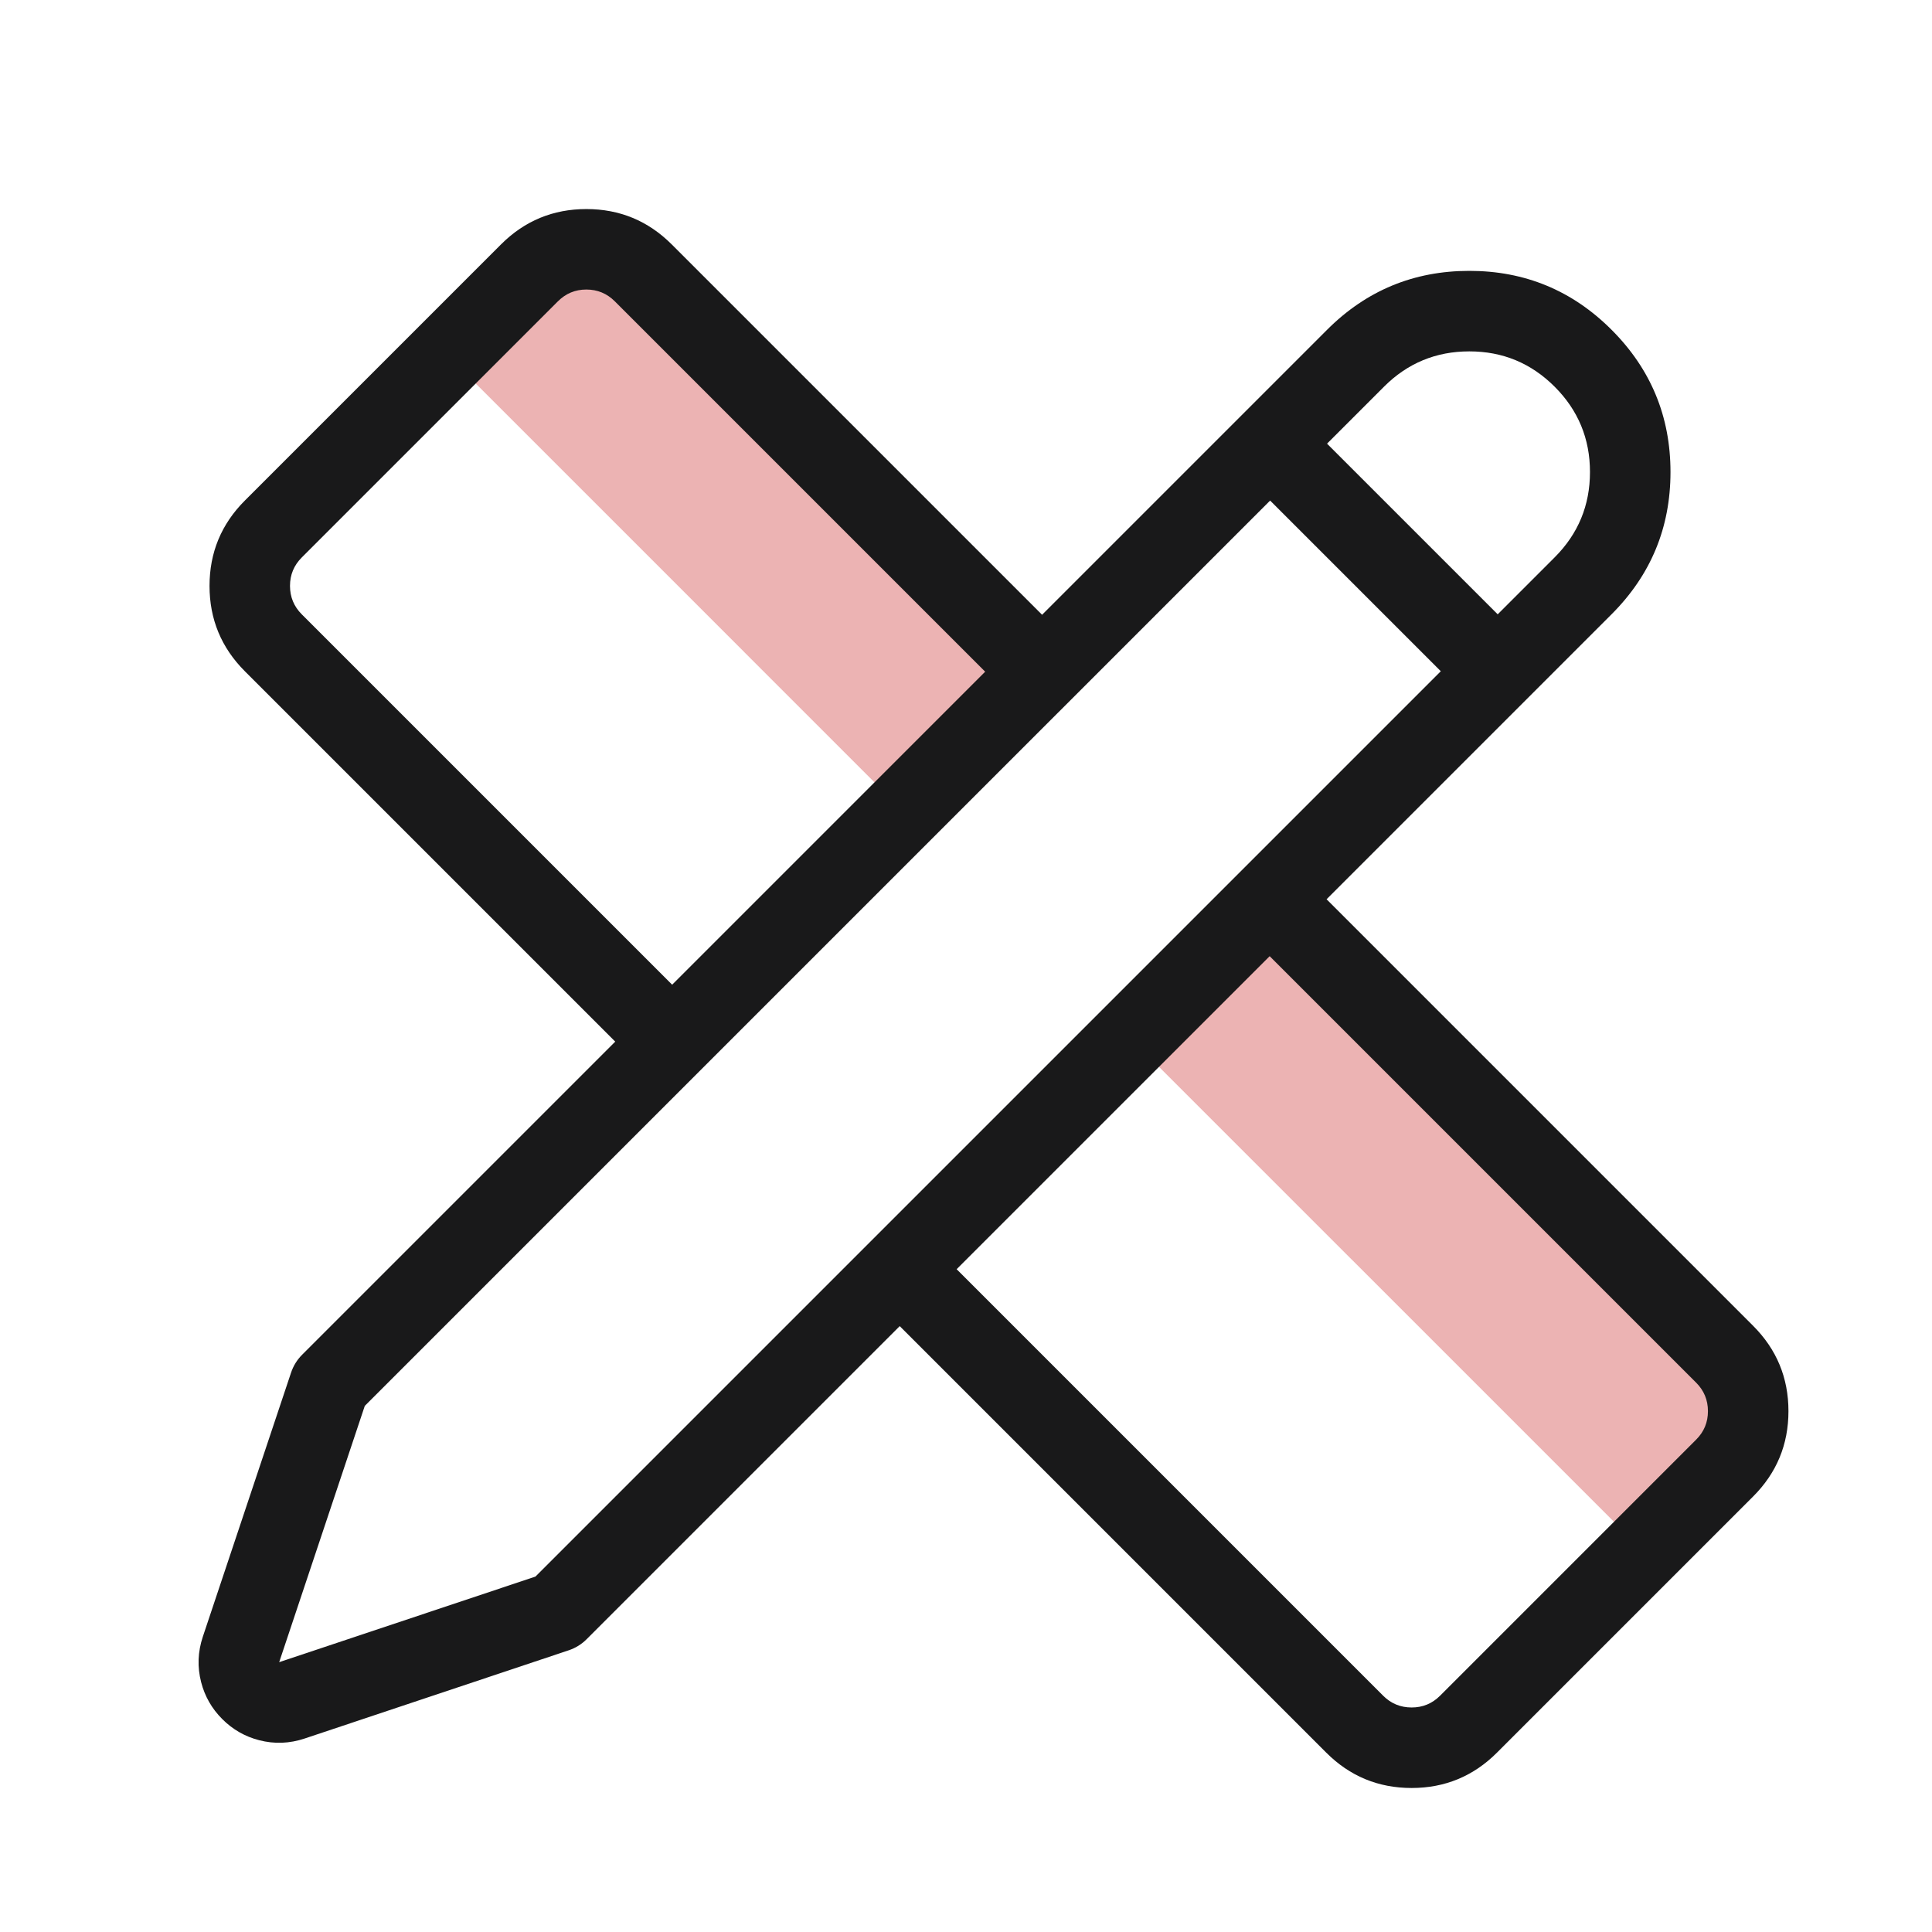 <svg xmlns="http://www.w3.org/2000/svg" xmlns:xlink="http://www.w3.org/1999/xlink" fill="none" width="36" height="36" viewBox="0 0 36 36"><defs><clipPath id="master_svg0_1061_23310"><rect x="0" y="0" width="36" height="36" rx="0"></rect></clipPath></defs><g clip-path="url(#master_svg0_1061_23310)"><g><path d="M19.406,13.447L10.849,4.891L8.729,7.011L17.285,15.568L19.406,13.447ZM20.866,19.149L30.905,29.187L33.025,27.067L22.987,17.028L20.866,19.149Z" fill-rule="evenodd" fill="#C00000" fill-opacity="0.3"></path></g><g transform="matrix(0.707,-0.707,0.707,0.707,-16.823,1.17)"><path d="M25.867,32.904L18.356,32.904L18.356,23.143Q18.356,22.211,17.697,21.552Q17.038,20.893,16.106,20.893L9.356,20.893Q8.424,20.893,7.765,21.552Q7.106,22.211,7.106,23.143L7.106,32.904L-1.146,32.904Q-1.348,32.904,-1.53,32.995L-6.17,35.311Q-6.569,35.51,-6.792,35.888Q-7,36.24,-7,36.653Q-7,37.066,-6.792,37.418Q-6.569,37.796,-6.17,37.995L-1.53,40.311Q-1.348,40.402,-1.146,40.402L7.106,40.402L7.106,51.643Q7.106,52.575,7.765,53.234Q8.424,53.893,9.356,53.893L16.106,53.893Q17.038,53.893,17.697,53.234Q18.356,52.575,18.356,51.643L18.356,40.402L25.867,40.402Q27.42,40.402,28.518,39.304Q29.616,38.206,29.616,36.653Q29.616,35.1,28.518,34.002Q27.42,32.904,25.867,32.904ZM16.856,32.904L8.606,32.904L8.606,23.143Q8.606,22.832,8.826,22.612Q9.045,22.393,9.356,22.393L16.106,22.393Q16.417,22.393,16.636,22.612Q16.856,22.832,16.856,23.143L16.856,32.904ZM22.866,34.404L-0.995,34.404L-5.5,36.653L-0.995,38.902L22.866,38.902L22.866,34.404ZM24.366,38.902L25.867,38.902Q26.798,38.902,27.457,38.243Q28.116,37.584,28.116,36.653Q28.116,35.721,27.457,35.063Q26.798,34.404,25.867,34.404L24.366,34.404L24.366,38.902ZM8.606,51.643L8.606,40.402L16.856,40.402L16.856,51.643Q16.856,51.953,16.636,52.173Q16.417,52.393,16.106,52.393L9.356,52.393Q9.045,52.393,8.826,52.173Q8.606,51.953,8.606,51.643Z" fill-rule="evenodd" fill="#19191A" fill-opacity="1"></path></g></g></svg>